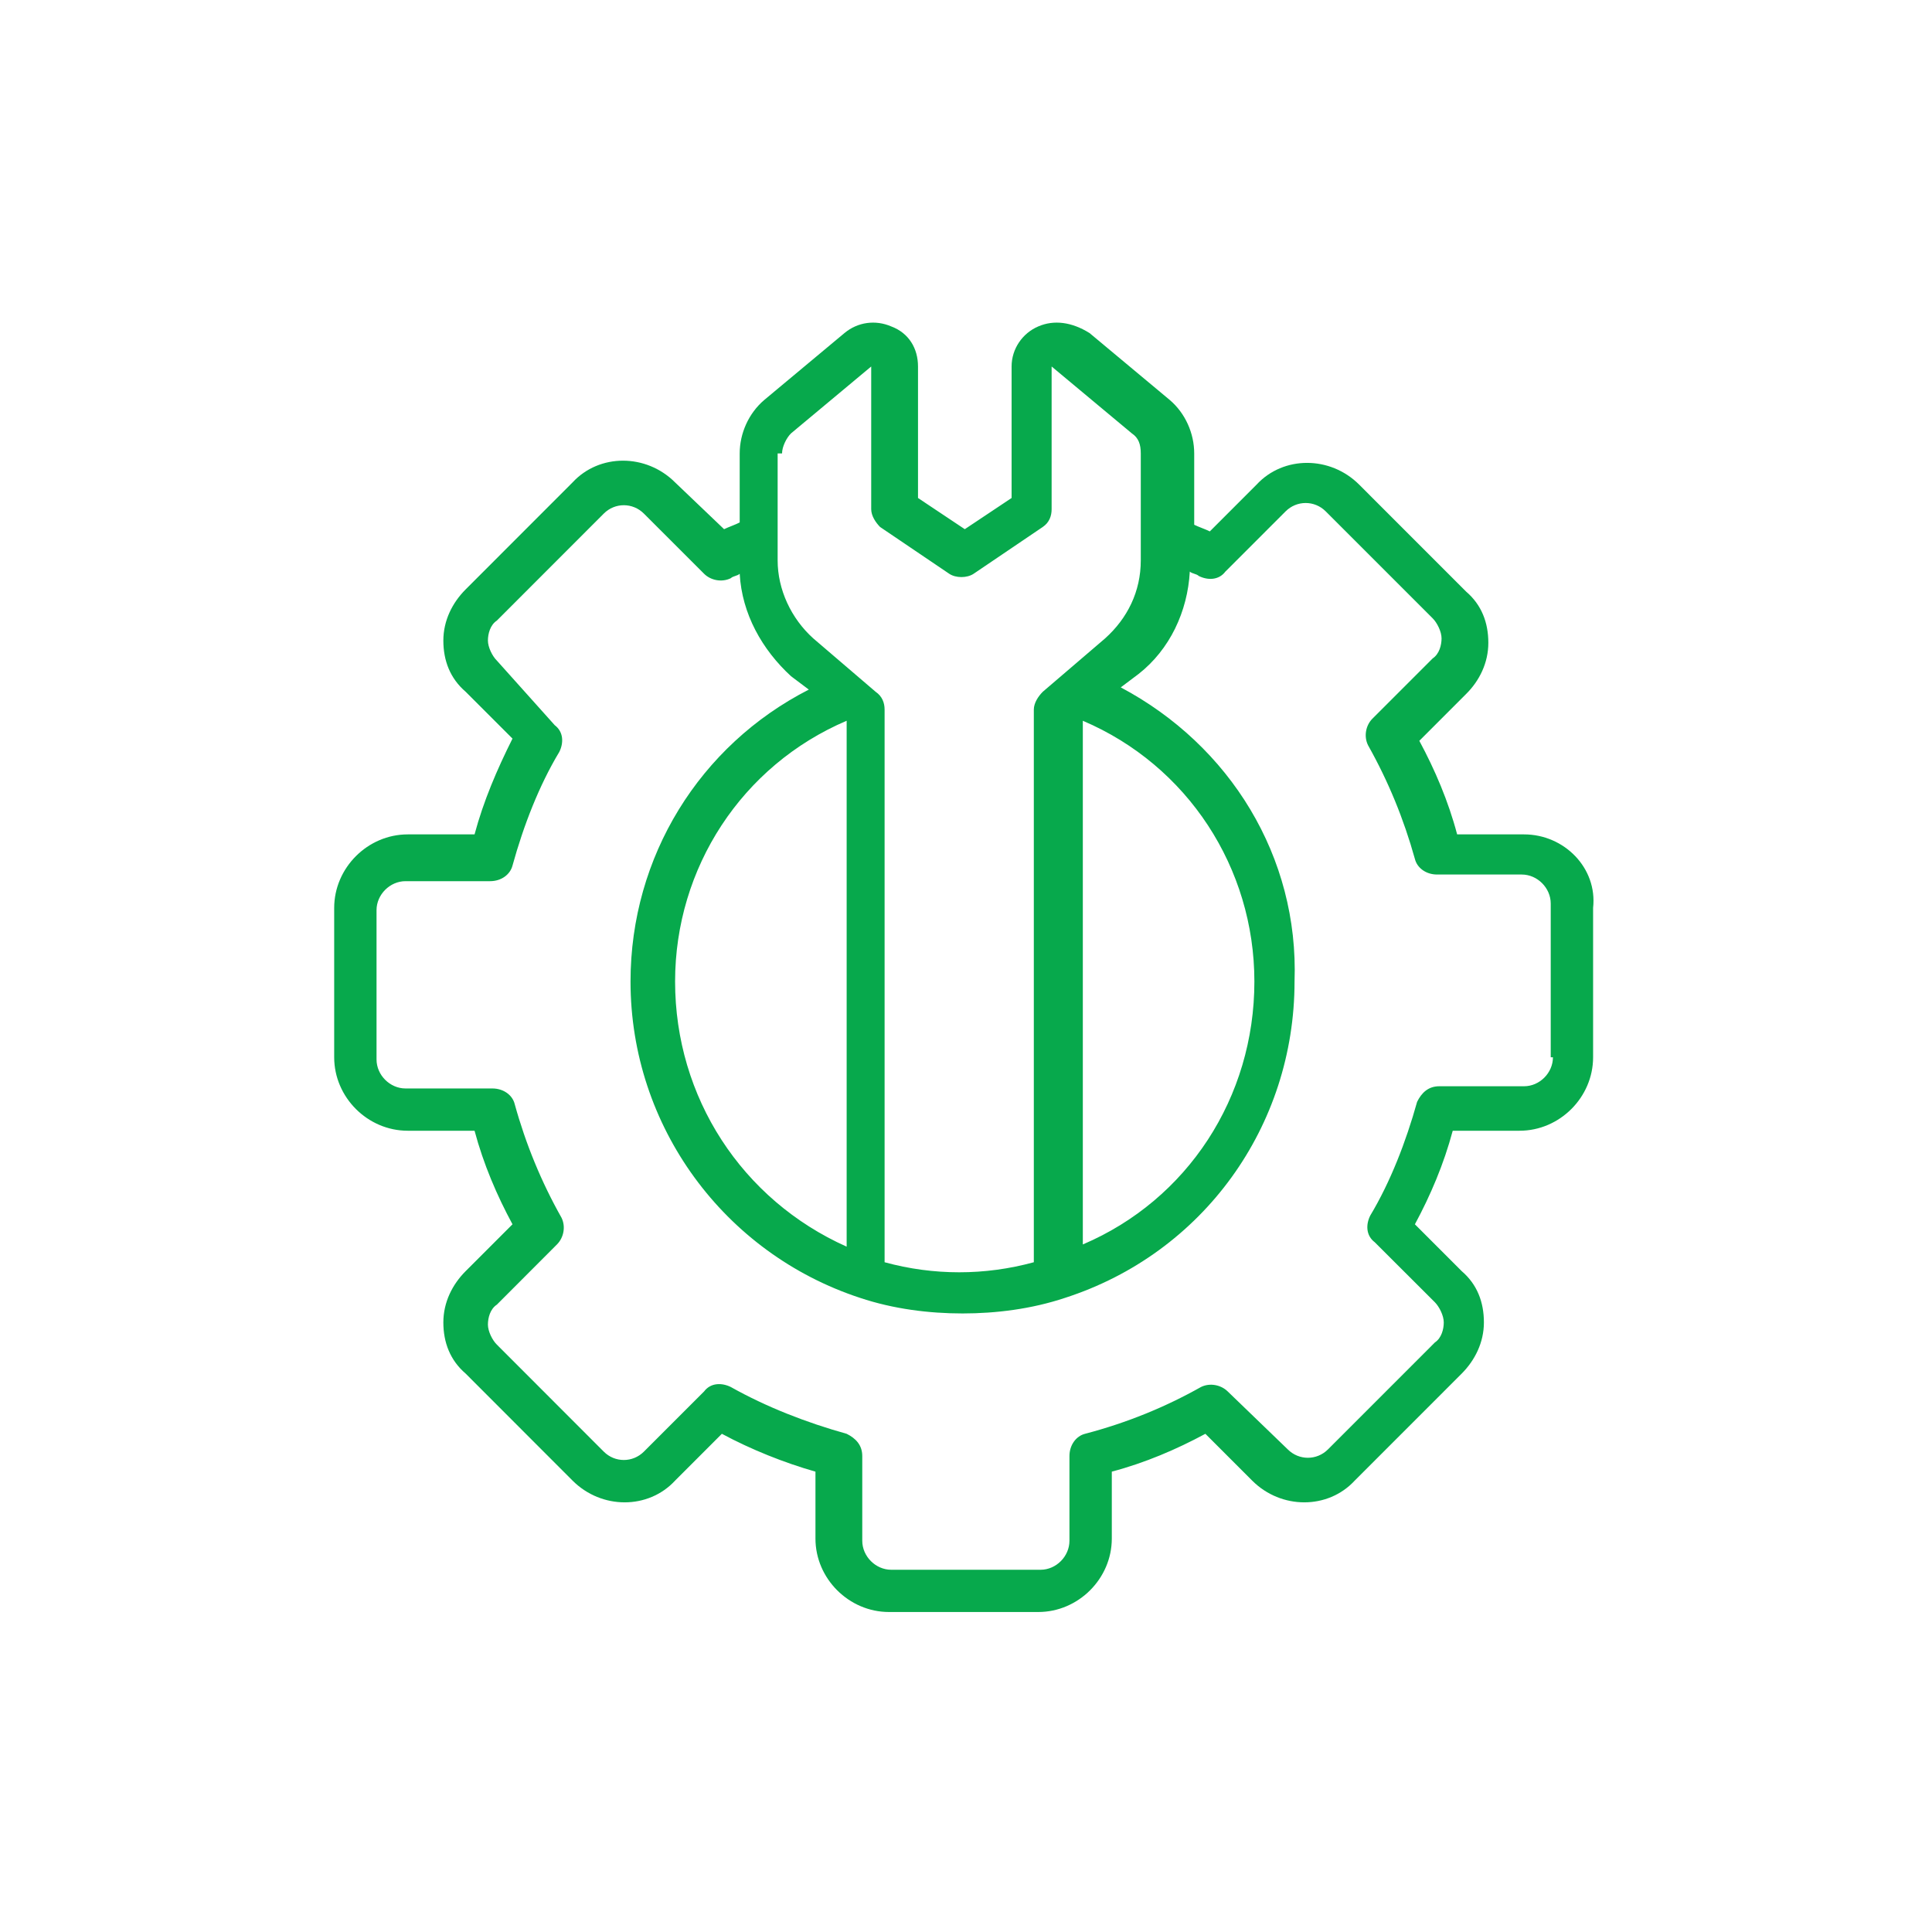 <svg xmlns="http://www.w3.org/2000/svg" xmlns:xlink="http://www.w3.org/1999/xlink" width="100" zoomAndPan="magnify" viewBox="0 0 75 75" height="100" preserveAspectRatio="xMidYMid meet" version="1.0"><defs><clipPath id="65a0eb40b6"><path d="M 12.852 12.41 L 62 12.41 L 62 62.66 L 12.852 62.66 Z M 12.852 12.41 " clip-rule="nonzero"/></clipPath></defs><g clip-path="url(#65a0eb40b6)"><path fill="#07a94c" d="M 59.164 32.391 L 56.566 32.391 C 56.223 31.094 55.703 29.883 55.098 28.758 L 56.914 26.941 C 57.434 26.426 57.777 25.73 57.777 24.953 C 57.777 24.176 57.52 23.484 56.914 22.965 L 52.762 18.812 C 51.637 17.688 49.82 17.688 48.781 18.812 L 46.965 20.629 C 46.793 20.543 46.535 20.457 46.359 20.371 L 46.359 17.602 C 46.359 16.824 46.016 16.043 45.41 15.527 L 42.297 12.93 C 41.605 12.496 40.91 12.41 40.305 12.672 C 39.699 12.93 39.27 13.535 39.27 14.227 L 39.27 19.332 L 37.453 20.543 L 35.637 19.332 L 35.637 14.227 C 35.637 13.535 35.289 12.93 34.598 12.672 C 33.992 12.41 33.301 12.496 32.781 12.93 L 29.668 15.527 C 29.062 16.043 28.715 16.824 28.715 17.602 L 28.715 20.281 C 28.543 20.371 28.285 20.457 28.109 20.543 L 26.207 18.727 C 25.082 17.602 23.266 17.602 22.227 18.727 L 18.078 22.879 C 17.559 23.398 17.211 24.09 17.211 24.867 C 17.211 25.645 17.473 26.336 18.078 26.855 L 19.895 28.672 C 19.289 29.883 18.77 31.094 18.422 32.391 L 15.828 32.391 C 14.27 32.391 12.973 33.691 12.973 35.246 L 12.973 41.043 C 12.973 42.598 14.27 43.895 15.828 43.895 L 18.422 43.895 C 18.77 45.195 19.289 46.406 19.895 47.527 L 18.078 49.344 C 17.559 49.863 17.211 50.555 17.211 51.336 C 17.211 52.113 17.473 52.805 18.078 53.324 L 22.227 57.477 C 23.352 58.602 25.168 58.602 26.207 57.477 L 28.023 55.66 C 29.148 56.266 30.445 56.785 31.656 57.129 L 31.656 59.727 C 31.656 61.281 32.953 62.578 34.512 62.578 L 40.305 62.578 C 41.863 62.578 43.16 61.281 43.16 59.727 L 43.16 57.129 C 44.457 56.785 45.668 56.266 46.793 55.66 L 48.609 57.477 C 49.734 58.602 51.551 58.602 52.59 57.477 L 56.742 53.324 C 57.258 52.805 57.605 52.113 57.605 51.336 C 57.605 50.555 57.348 49.863 56.742 49.344 L 54.926 47.527 C 55.531 46.406 56.047 45.195 56.395 43.895 L 58.988 43.895 C 60.547 43.895 61.844 42.598 61.844 41.043 L 61.844 35.246 C 62.016 33.691 60.719 32.391 59.164 32.391 Z M 30.359 17.602 C 30.359 17.344 30.531 16.996 30.707 16.824 L 33.82 14.227 L 33.82 19.766 C 33.82 20.023 33.992 20.281 34.164 20.457 L 36.848 22.273 C 37.105 22.445 37.539 22.445 37.797 22.273 L 40.48 20.457 C 40.738 20.281 40.824 20.023 40.824 19.766 L 40.824 14.227 L 43.938 16.824 C 44.199 16.996 44.285 17.254 44.285 17.602 L 44.285 21.754 C 44.285 22.965 43.766 24.004 42.902 24.781 L 40.48 26.855 C 40.305 27.031 40.133 27.289 40.133 27.547 L 40.133 49 C 38.23 49.52 36.242 49.52 34.34 49 L 34.34 27.547 C 34.34 27.289 34.25 27.031 33.992 26.855 L 31.57 24.781 C 30.707 24.004 30.188 22.879 30.188 21.754 L 30.188 17.602 Z M 42.035 27.98 C 46.102 29.711 48.695 33.691 48.695 38.102 C 48.695 42.598 46.102 46.578 42.035 48.309 Z M 32.867 27.98 L 32.867 48.395 C 28.801 46.578 26.207 42.598 26.207 38.102 C 26.207 33.691 28.801 29.711 32.867 27.98 Z M 60.285 41.043 C 60.285 41.648 59.77 42.168 59.164 42.168 L 55.875 42.168 C 55.441 42.168 55.184 42.426 55.012 42.773 C 54.578 44.328 53.973 45.887 53.195 47.184 C 53.02 47.527 53.02 47.961 53.367 48.223 L 55.703 50.555 C 55.875 50.73 56.047 51.074 56.047 51.336 C 56.047 51.594 55.961 51.941 55.703 52.113 L 51.551 56.266 C 51.117 56.699 50.426 56.699 49.992 56.266 L 47.66 54.016 C 47.398 53.758 46.965 53.672 46.621 53.844 C 45.238 54.621 43.766 55.227 42.121 55.66 C 41.777 55.746 41.516 56.094 41.516 56.523 L 41.516 59.812 C 41.516 60.418 41 60.938 40.395 60.938 L 34.598 60.938 C 33.992 60.938 33.473 60.418 33.473 59.812 L 33.473 56.523 C 33.473 56.094 33.215 55.832 32.867 55.66 C 31.312 55.227 29.754 54.621 28.371 53.844 C 28.023 53.672 27.59 53.672 27.332 54.016 L 24.996 56.352 C 24.562 56.785 23.871 56.785 23.438 56.352 L 19.289 52.199 C 19.113 52.027 18.941 51.68 18.941 51.422 C 18.941 51.16 19.027 50.816 19.289 50.645 L 21.621 48.309 C 21.883 48.047 21.969 47.617 21.797 47.27 C 21.016 45.887 20.41 44.414 19.98 42.859 C 19.895 42.512 19.547 42.254 19.113 42.254 L 15.742 42.254 C 15.137 42.254 14.617 41.734 14.617 41.129 L 14.617 35.332 C 14.617 34.727 15.137 34.207 15.742 34.207 L 19.027 34.207 C 19.461 34.207 19.805 33.949 19.895 33.602 C 20.324 32.047 20.93 30.488 21.711 29.191 C 21.883 28.848 21.883 28.414 21.535 28.152 L 19.289 25.645 C 19.113 25.473 18.941 25.125 18.941 24.867 C 18.941 24.609 19.027 24.262 19.289 24.09 L 23.438 19.938 C 23.871 19.504 24.562 19.504 24.996 19.938 L 27.332 22.273 C 27.59 22.531 28.023 22.617 28.371 22.445 C 28.457 22.359 28.629 22.359 28.715 22.273 C 28.801 23.828 29.582 25.215 30.707 26.25 L 31.398 26.77 C 27.16 28.934 24.477 33.258 24.477 38.102 C 24.477 43.723 28.109 48.652 33.387 50.383 C 34.684 50.816 36.066 50.988 37.367 50.988 C 38.664 50.988 40.047 50.816 41.344 50.383 C 46.707 48.652 50.254 43.723 50.254 38.102 C 50.426 33.258 47.746 28.934 43.508 26.684 L 44.199 26.164 C 45.41 25.215 46.102 23.742 46.188 22.188 C 46.273 22.273 46.449 22.273 46.535 22.359 C 46.879 22.531 47.312 22.531 47.57 22.188 L 49.906 19.852 C 50.34 19.418 51.031 19.418 51.465 19.852 L 55.617 24.004 C 55.789 24.176 55.961 24.52 55.961 24.781 C 55.961 25.039 55.875 25.387 55.617 25.559 L 53.281 27.895 C 53.02 28.152 52.934 28.586 53.109 28.934 C 53.887 30.316 54.492 31.785 54.926 33.344 C 55.012 33.691 55.355 33.949 55.789 33.949 L 59.074 33.949 C 59.68 33.949 60.199 34.469 60.199 35.074 L 60.199 41.043 Z M 60.285 41.043 " fill-opacity="1" fill-rule="nonzero"/></g></svg>